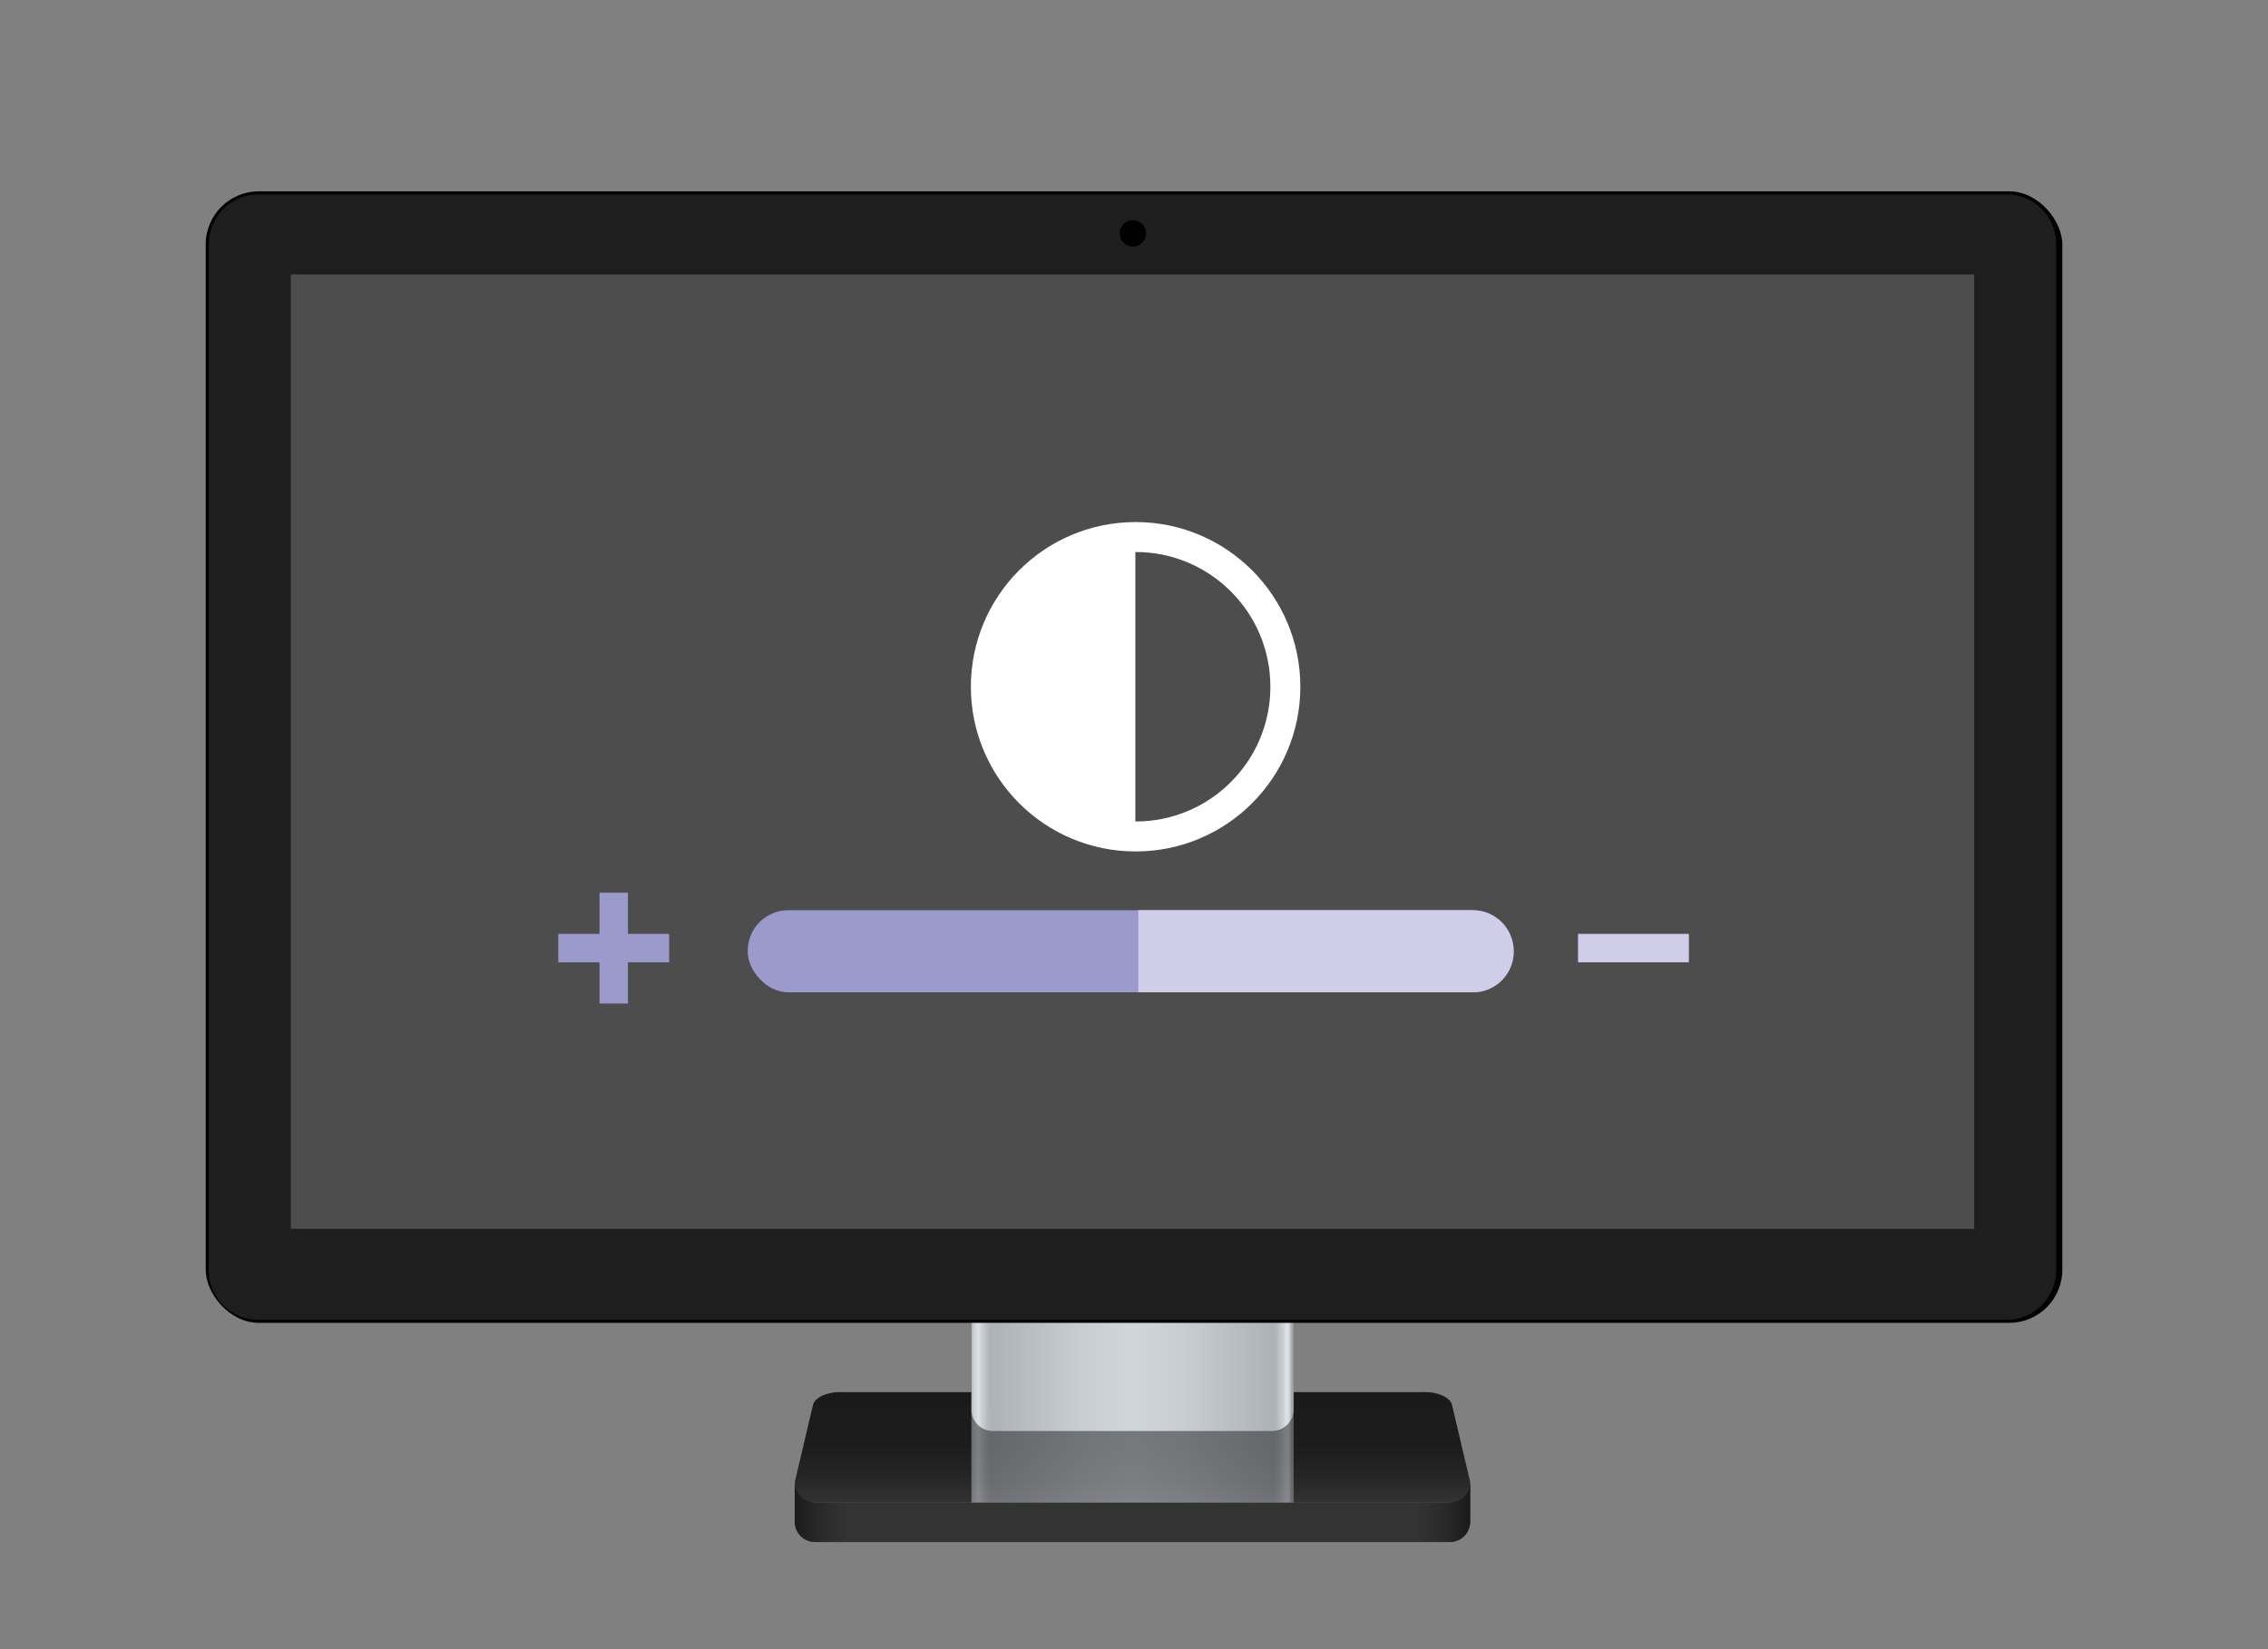 <?xml version="1.0" encoding="UTF-8"?>
<svg id="Design" xmlns="http://www.w3.org/2000/svg" xmlns:xlink="http://www.w3.org/1999/xlink" viewBox="0 0 1100 800">
  <rect x="0" y="0" width="1100" height="800" fill="#808080" stroke="none"/>
  <defs>
    <style>
      .cls-1 {
        fill: none;
        stroke: #fff;
        stroke-miterlimit: 10;
        stroke-width: 14.53px;
      }

      .cls-2 {
        mask: url(#mask);
      }

      .cls-3 {
        fill: url(#linear-gradient);
      }

      .cls-3, .cls-4, .cls-5, .cls-6, .cls-7, .cls-8, .cls-9, .cls-10, .cls-11, .cls-12, .cls-13, .cls-14, .cls-15 {
        stroke-width: 0px;
      }

      .cls-4 {
        fill: url(#linear-gradient-4);
        opacity: .5;
      }

      .cls-5 {
        fill: url(#linear-gradient-2);
      }

      .cls-6 {
        fill: url(#linear-gradient-3);
      }

      .cls-7 {
        fill: url(#linear-gradient-5);
      }

      .cls-9 {
        fill: #4d4d4d;
      }

      .cls-10 {
        fill: #384a55;
      }

      .cls-11 {
        fill: #1e1e1e;
      }

      .cls-12 {
        fill: #cfcde7;
      }

      .cls-13 {
        fill: #333;
      }

      .cls-14 {
        fill: #9c99cb;
      }

      .cls-15 {
        fill: #fff;
      }
    </style>
    <linearGradient id="linear-gradient" x1="549.26" y1="675.31" x2="549.26" y2="728.89" gradientUnits="userSpaceOnUse">
      <stop offset="0" stop-color="#1a1a1a"/>
      <stop offset=".47" stop-color="#1c1c1c"/>
      <stop offset=".76" stop-color="#252525"/>
      <stop offset="1" stop-color="#333"/>
    </linearGradient>
    <linearGradient id="linear-gradient-2" x1="385.47" y1="733.47" x2="713.05" y2="733.47" gradientUnits="userSpaceOnUse">
      <stop offset="0" stop-color="#1a1a1a"/>
      <stop offset=".01" stop-color="#1f1f1f"/>
      <stop offset=".05" stop-color="#2d2d2d"/>
      <stop offset=".08" stop-color="#333"/>
      <stop offset=".92" stop-color="#333"/>
      <stop offset=".96" stop-color="#2a2a2a"/>
      <stop offset="1" stop-color="#1a1a1a"/>
    </linearGradient>
    <linearGradient id="linear-gradient-3" x1="546.31" y1="733.47" x2="546.31" y2="644.81" gradientUnits="userSpaceOnUse">
      <stop offset="0" stop-color="#000"/>
      <stop offset=".08" stop-color="#212121"/>
      <stop offset=".2" stop-color="#515151"/>
      <stop offset=".33" stop-color="#7a7a7a"/>
      <stop offset=".45" stop-color="#999"/>
      <stop offset=".57" stop-color="#afafaf"/>
      <stop offset=".68" stop-color="#bdbdbd"/>
      <stop offset=".78" stop-color="#c2c2c2"/>
    </linearGradient>
    <mask id="mask" x="452.54" y="644.81" width="187.55" height="88.66" maskUnits="userSpaceOnUse">
      <rect class="cls-6" x="452.54" y="644.81" width="187.55" height="88.66"/>
    </mask>
    <linearGradient id="linear-gradient-4" x1="471.07" y1="704.49" x2="627.46" y2="704.49" gradientUnits="userSpaceOnUse">
      <stop offset="0" stop-color="#7d8186"/>
      <stop offset="0" stop-color="#93979c"/>
      <stop offset="0" stop-color="#b4b9be"/>
      <stop offset=".01" stop-color="#ccd1d6"/>
      <stop offset=".02" stop-color="#dbdfe4"/>
      <stop offset=".02" stop-color="#e0e5ea"/>
      <stop offset=".03" stop-color="#cfd4d9"/>
      <stop offset=".05" stop-color="#b6bbc0"/>
      <stop offset=".06" stop-color="#aeb3b8"/>
      <stop offset=".08" stop-color="#afb4b9"/>
      <stop offset=".34" stop-color="#c8cdd2"/>
      <stop offset=".5" stop-color="#d1d6db"/>
      <stop offset=".66" stop-color="#c8cdd2"/>
      <stop offset=".92" stop-color="#afb4b9"/>
      <stop offset=".94" stop-color="#aeb3b8"/>
      <stop offset=".95" stop-color="#b6bbc0"/>
      <stop offset=".97" stop-color="#cfd4d9"/>
      <stop offset=".98" stop-color="#e0e5ea"/>
      <stop offset=".98" stop-color="#dbdfe4"/>
      <stop offset=".99" stop-color="#ccd1d6"/>
      <stop offset=".99" stop-color="#b4b9be"/>
      <stop offset="1" stop-color="#93979c"/>
      <stop offset="1" stop-color="#7d8186"/>
    </linearGradient>
    <linearGradient id="linear-gradient-5" y1="666" y2="666" xlink:href="#linear-gradient-4"/>
  </defs>
  <g>
    <path class="cls-3" d="m712.98,722.67l.07-3.77-8.81-37.37c-.74-3.43-6.43-6.22-12.72-6.22h-284.5c-6.29,0-11.98,2.79-12.71,6.22l-8.83,37.37.09,3.77c-.06.24-.09.49-.09.73,0,1.91,1.65,3.56,4.3,4.54,1.62.6,3.62.95,5.86.95h307.28c2.23,0,4.24-.35,5.86-.95,2.96-1.1,4.67-3.05,4.21-5.27Z"/>
    <path class="cls-13" d="m713.05,718.9c0,3.47-1.66,6.48-4.3,8.26h0c-1.62,1.09-3.63,1.73-5.86,1.73h-307.28c-2.23,0-4.22-.64-5.85-1.73-2.64-1.78-4.29-4.78-4.29-8.26v19.14c0,5.62,4.29,9.99,10.15,9.99h307.28c5.88,0,10.2-4.42,10.15-10.09,0,.03,0,.07,0,.1v-19.14Z"/>
    <path class="cls-5" d="m713.05,718.9c0,3.47-1.66,6.48-4.3,8.26h0c-1.62,1.09-3.63,1.73-5.86,1.73h-307.28c-2.23,0-4.22-.64-5.85-1.73-2.64-1.78-4.29-4.78-4.29-8.26v19.14c0,5.62,4.29,9.99,10.15,9.99h307.28c5.88,0,10.2-4.42,10.15-10.09,0,.03,0,.07,0,.1v-19.14Z"/>
    <g class="cls-2">
      <rect class="cls-4" x="471.07" y="680.09" width="156.39" height="48.8"/>
    </g>
    <path class="cls-7" d="m616.89,694.18h-135.26c-5.84,0-10.57-4.73-10.57-10.57v-45.79h156.39v45.79c0,5.84-4.74,10.57-10.57,10.57Z"/>
    <rect class="cls-10" x="141.17" y="134.22" width="816.19" height="462.8"/>
    <rect class="cls-8" x="99.77" y="92.82" width="900.47" height="548.88" rx="25.74" ry="25.74"/>
    <path class="cls-11" d="m125.27,94.3h847.99c13.26,0,24.02,10.76,24.02,24.02v497.88c0,13.26-10.76,24.02-24.02,24.02H125.27c-13.26,0-24.02-10.76-24.02-24.02V118.32c0-13.26,10.76-24.02,24.02-24.02Z"/>
    <path class="cls-8" d="m555.84,113.22c0-3.53-2.86-6.39-6.39-6.39s-6.39,2.86-6.39,6.39,2.86,6.39,6.39,6.39,6.39-2.86,6.39-6.39Z"/>
    <rect class="cls-9" x="141.05" y="133.12" width="816.47" height="462.98"/>
  </g>
  <rect class="cls-14" x="362.66" y="441.53" width="371.49" height="39.83" rx="19.67" ry="19.67"/>
  <path class="cls-12" d="m714.48,441.53h-162.39v39.83h162.39c10.82,0,19.67-8.85,19.67-19.67v-.48c0-10.82-8.85-19.67-19.67-19.67Z"/>
  <rect class="cls-12" x="765.36" y="453.02" width="53.77" height="13.79"/>
  <g>
    <rect class="cls-14" x="270.78" y="453.02" width="53.77" height="13.79"/>
    <rect class="cls-14" x="270.78" y="453.02" width="53.77" height="13.79" transform="translate(-162.25 757.58) rotate(-90)"/>
  </g>
  <g>
    <circle class="cls-1" cx="550.78" cy="333.14" r="72.63"/>
    <path class="cls-15" d="m550.66,260.51c-40.06.07-72.51,32.56-72.51,72.63s32.45,72.56,72.51,72.63v-145.25Z"/>
  </g>
</svg>